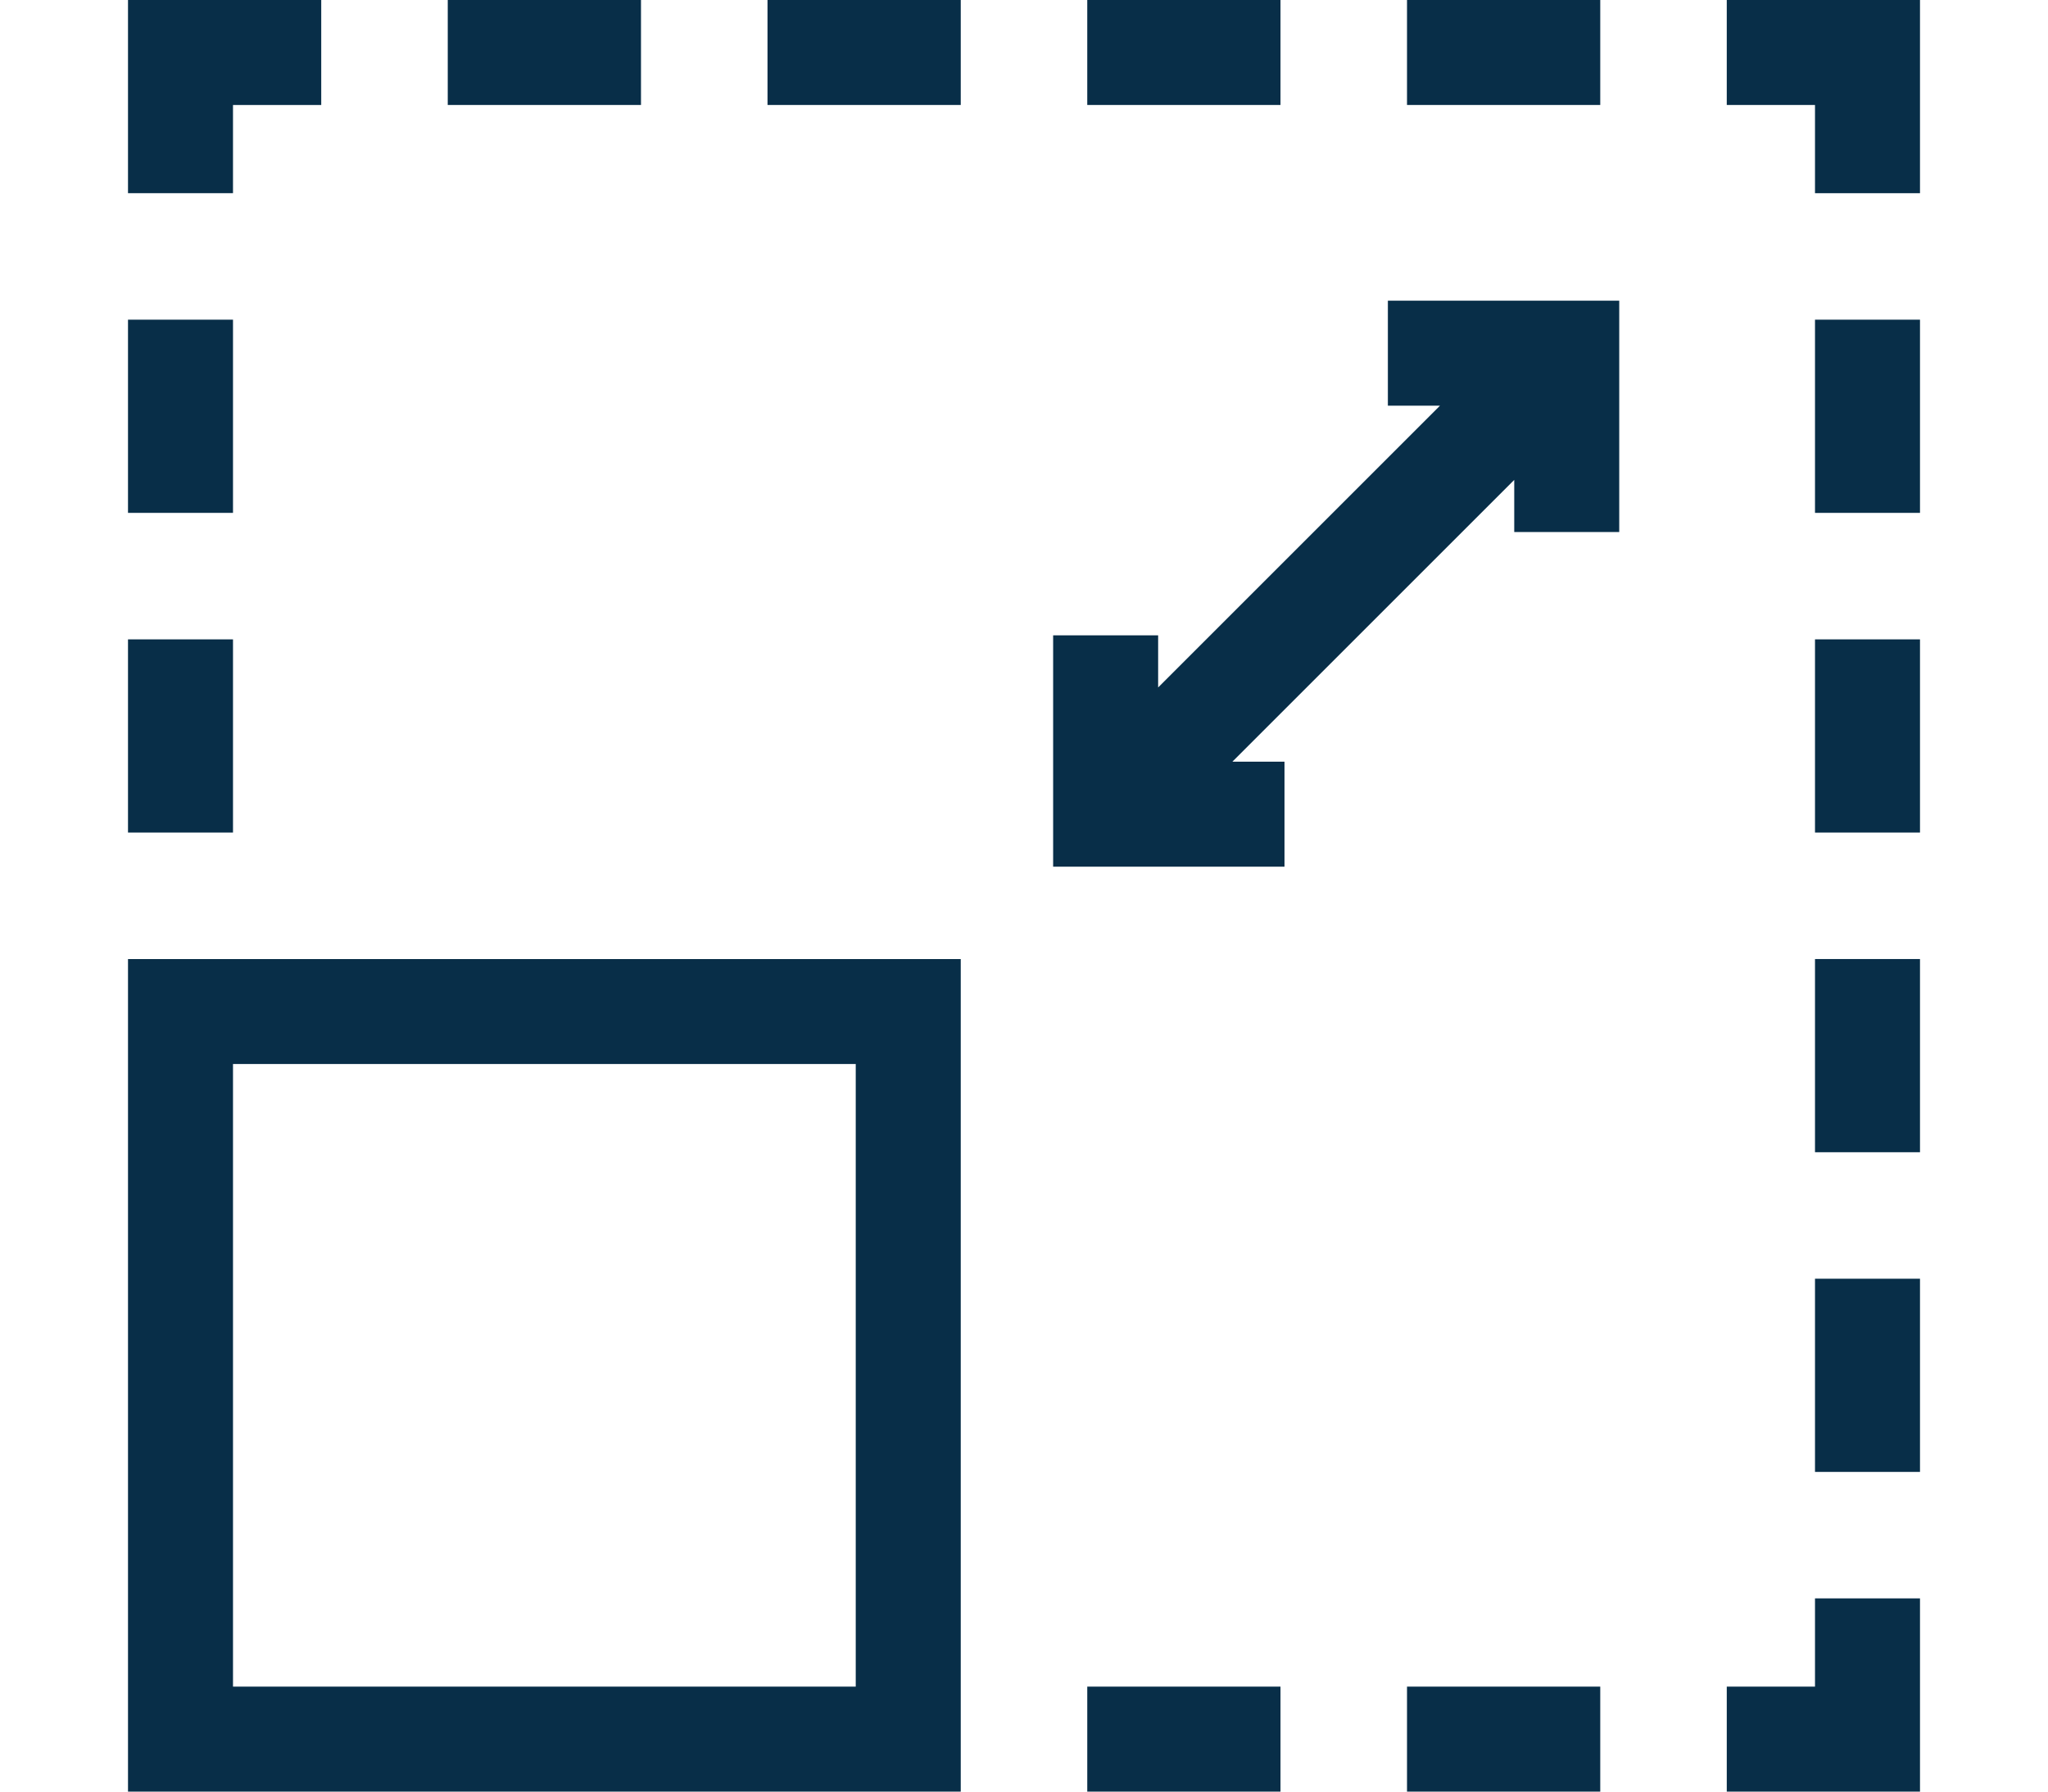 <svg id="Layer_1" enable-background="new 0 0 512 512" height="70px" width="80px" viewBox="0 0 512 512" xmlns="http://www.w3.org/2000/svg">
	 	 <style>
path{
    fill: #082e48;
}
</style><g><path d="m30 30h25.21v-30h-55.21v55.211h30z"/><path d="m0 91.357h30v55.211h-30z"/><path d="m0 182.716h30v55.211h-30z"/><path d="m365.432 0h55.21v30h-55.21z"/><path d="m274.074 0h55.21v30h-55.21z"/><path d="m182.716 0h55.21v30h-55.21z"/><path d="m91.358 0h55.21v30h-55.21z"/><path d="m456.79 0v30h25.21v25.211h30v-55.211z"/><path d="m482 91.357h30v55.211h-30z"/><path d="m482 182.716h30v55.211h-30z"/><path d="m482 274.073h30v55.211h-30z"/><path d="m482 365.432h30v55.211h-30z"/><path d="m482 482h-25.21v30h55.21v-55.211h-30z"/><path d="m365.432 482h55.21v30h-55.21z"/><path d="m274.074 482h55.21v30h-55.21z"/><path d="m0 512h237.926v-237.926h-237.926zm30-207.926h177.926v177.926h-177.926z"/><path d="m359.963 115.934h14.89l-80.528 80.528v-14.89h-30v66.103h66.103v-30h-14.89l80.528-80.529v14.891h30v-66.103h-66.103z"/></g></svg>